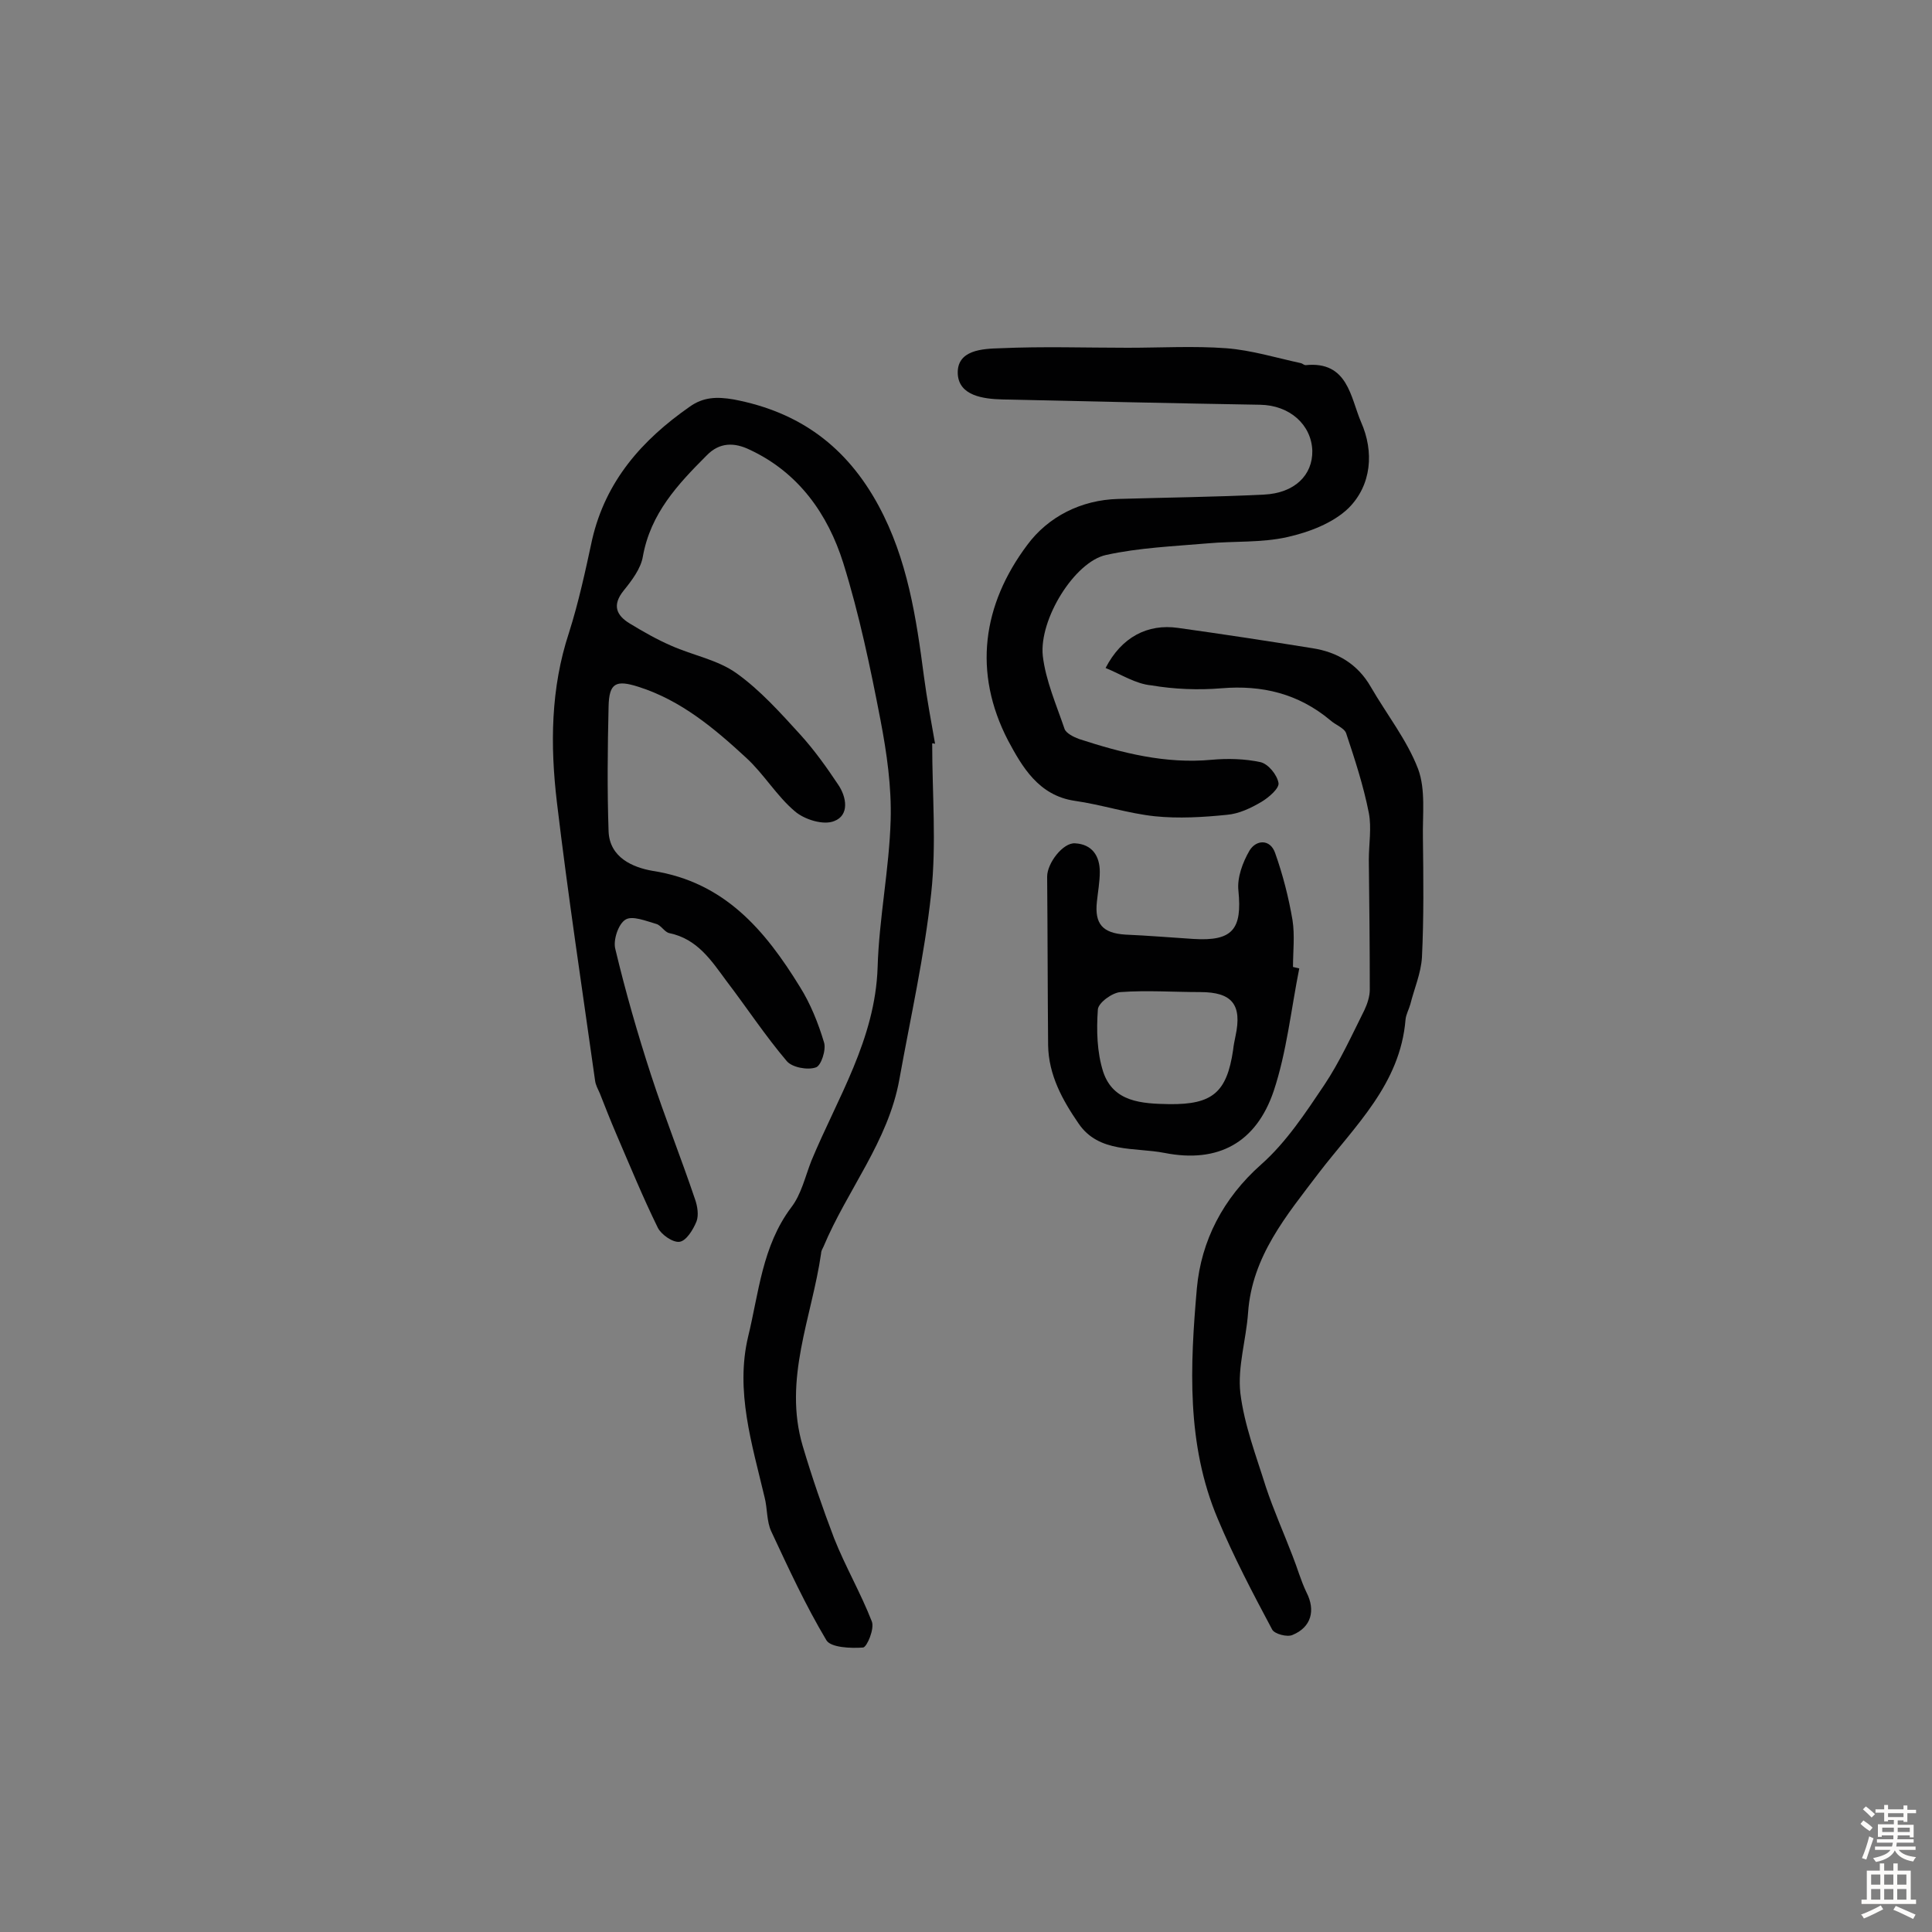 <svg enable-background="new 0 0 400 400" viewBox="0 0 400 400" xmlns="http://www.w3.org/2000/svg"><rect x="0" y="0" width="400" height="400" fill="#808080" stroke="none"/><g fill="#010102"><path d="m193 153.9c0 10.4.9 20.8-.2 31-1.4 13-4.3 25.8-6.6 38.6s-10.8 22.9-15.7 34.6c-.2.4-.5.9-.5 1.4-1.9 13.2-7.9 26.1-3.8 39.9 1.9 6.4 4.1 12.8 6.5 19.1 2.3 5.8 5.5 11.3 7.8 17.2.6 1.5-1 5.3-1.8 5.4-2.6.2-6.7 0-7.6-1.5-4.3-7.2-7.8-14.8-11.4-22.5-1-2.1-.8-4.8-1.4-7.1-2.6-11-6.1-22-3.4-33.3 2.2-9 2.9-18.7 8.9-26.7 2.1-2.7 2.9-6.4 4.2-9.7 5.4-13 13.2-25.1 13.7-40 .3-10.2 2.4-20.3 2.7-30.5.2-6.9-.8-13.9-2.1-20.7-2.1-10.9-4.4-21.9-7.7-32.5-3.2-10.2-9.3-18.8-19.4-23.5-3.1-1.5-6.2-1.6-8.9 1.2-6 6-11.6 12-13.2 20.9-.4 2.5-2.3 5-4 7.1-2.4 3-1.5 5.1 1.3 6.8s5.6 3.3 8.6 4.6c4.5 2 9.6 2.9 13.5 5.7 4.9 3.5 9.1 8.2 13.2 12.7 2.9 3.2 5.4 6.7 7.8 10.3 1.8 2.6 2.4 6.4-.8 7.6-2.2.9-6.1-.3-8.1-2-3.8-3.2-6.4-7.7-10.1-11.1-6.6-6.1-13.5-11.9-22.3-14.7-4.7-1.5-6.1-.8-6.2 4.1-.2 8.6-.3 17.2 0 25.8.2 5.5 5.1 7.5 9.1 8.2 14.9 2.3 23.3 12.3 30.5 24 2.2 3.5 3.8 7.5 5 11.5.5 1.5-.6 4.9-1.7 5.2-1.7.6-4.9 0-6-1.3-4.5-5.3-8.3-11.1-12.5-16.6-3.1-4.2-6-8.7-11.8-9.9-1-.2-1.7-1.6-2.7-1.9-2.1-.6-5-1.8-6.4-.9-1.5.9-2.6 4.3-2.1 6.1 2.1 8.8 4.6 17.5 7.4 26.1s6.2 17.1 9.1 25.7c.5 1.4.8 3.3.3 4.6-.7 1.7-2.1 4-3.5 4.2s-3.8-1.5-4.5-2.9c-3.1-6.3-5.8-12.9-8.6-19.4-1.2-2.8-2.3-5.6-3.4-8.4-.4-.9-.9-1.8-1-2.7-2.7-19.2-5.6-38.3-7.9-57.6-1.4-11.8-1.3-23.6 2.5-35.1 2-6.3 3.4-12.8 4.8-19.3 2.8-12.1 10.3-20.6 20.2-27.5 2.8-2 5.6-2.1 9.1-1.5 13.7 2.6 23.4 9.8 30 22 6 11.1 7.8 23.2 9.4 35.4.6 4.6 1.5 9.3 2.3 13.9-.3-.1-.4-.1-.6-.1z"/><path d="m228.9 138.3c3.3-6.4 8.7-9.2 15-8.3 9.3 1.3 18.5 2.7 27.8 4.2 5.2.8 9.4 3.3 12.1 8 3.3 5.7 7.5 11 9.8 17 1.6 4.3.9 9.5 1 14.3.1 8.2.2 16.5-.2 24.7-.2 3.3-1.6 6.5-2.4 9.7-.3 1.1-.9 2.1-1 3.2-1.1 13.4-10.5 22-18 31.8-6.6 8.7-13.8 17.2-14.6 28.9-.4 5.6-2.2 11.2-1.6 16.6.8 6.6 3.3 13.1 5.3 19.5 1.6 4.8 3.7 9.5 5.5 14.2 1 2.5 1.7 5.1 2.9 7.6 1.9 3.7 1 7.2-2.9 8.8-1.1.5-3.7-.2-4.2-1.1-4-7.5-8-15.1-11.3-23-6.5-15.4-5.7-31.7-4.3-47.7.9-9.8 5.4-18.6 13.3-25.6 5.2-4.6 9.2-10.7 13.1-16.5 3.2-4.8 5.7-10.3 8.3-15.5.6-1.3 1.1-2.8 1.1-4.2 0-9-.1-17.9-.2-26.9 0-3.2.6-6.6 0-9.7-1.1-5.6-2.9-11.1-4.7-16.5-.4-1.1-2.2-1.7-3.3-2.7-6.6-5.5-14.1-7.3-22.5-6.6-4.8.4-9.8.2-14.5-.6-3.3-.3-6.3-2.3-9.5-3.6z"/><path d="m233.5 72c6.8 0 13.7-.4 20.4.1 5.2.4 10.4 2 15.5 3.1.3.1.6.4.9.4 8.8-.9 9.3 6.7 11.5 11.8 2.7 6.1 2.2 13-2.6 17.8-3.2 3.1-8.2 5-12.7 6-5.3 1.2-11 .8-16.5 1.3-7 .6-14.2.9-21 2.4-6.5 1.4-13.9 13.3-13.1 20.9.6 5.1 2.8 10.1 4.5 15.1.3.9 1.9 1.7 3 2.1 8.9 2.9 17.9 5.2 27.5 4.3 3.3-.3 6.9-.2 10.1.5 1.6.4 3.4 2.6 3.7 4.3.2 1.1-2 3-3.5 3.9-2.2 1.3-4.7 2.5-7.2 2.7-4.9.5-10 .8-14.9.3-5.6-.6-11-2.4-16.6-3.2-7.5-1.1-10.9-7.1-13.8-12.5-7.3-14.1-5.3-28.1 4-40.5 4.3-5.8 11.1-9.3 18.8-9.5 10.1-.3 20.1-.4 30.2-.9 6.3-.3 10.1-4 10-9.1-.2-5.4-4.7-9.4-10.8-9.5-17.8-.3-35.6-.7-53.4-1.1-4-.1-8.9-.8-9.2-5.2-.3-5.1 5.2-5.3 8.8-5.4 8.8-.4 17.6-.1 26.4-.1z"/><path d="m269 200.5c-1.7 8.5-2.6 17.3-5.3 25.4-3.6 10.6-11.4 15-22.6 12.8-6.1-1.2-13.6.1-17.8-6.1-3.3-4.8-6.2-10-6.3-16.2-.1-11.6-.1-23.3-.2-34.9 0-2.8 3.3-7.1 5.8-6.9 3.5.2 5.1 2.6 5.1 5.9 0 2.1-.4 4.2-.6 6.2-.5 4.6 1.2 6.5 5.9 6.8 4.7.2 9.4.6 14.1.9 8.1.5 10.1-2 9.3-10-.3-2.7.9-5.9 2.3-8.3 1.4-2.3 4.3-2.4 5.3.5 1.6 4.5 2.8 9.2 3.6 13.9.5 3.2.1 6.5.1 9.7.5.1.9.2 1.3.3zm-26.9 28.1c8.9.1 11.9-2.4 13.2-11.2.1-1 .3-1.9.5-2.9 1.4-6.5-.7-9.1-7.3-9.1-5.5 0-11-.4-16.5 0-1.7.1-4.6 2.2-4.7 3.6-.3 4.3-.2 8.8 1.1 12.9 2.1 6.3 8 6.6 13.7 6.7z"/></g><path d="m385.2 377.6.6-.7c.6.4 1.3.9 1.9 1.5l-.6.7c-.8-.5-1.4-1-1.9-1.5zm.3 7.1c.6-1.4 1.1-2.9 1.5-4.5.3.1.6.3.9.4-.5 1.4-1 2.9-1.5 4.4zm.2-10.1.6-.6c.7.5 1.3 1.1 1.9 1.6l-.7.7c-.6-.6-1.2-1.2-1.8-1.7zm8.4-.8h.8v.9h1.8v.7h-1.8v1.8h-.8v-.3h-1.2v.9h3.3v2.6h-.8v-.4h-2.5c0 .3 0 .6-.1.8h3.4v.7h-3.5c0 .3-.1.6-.1.8h4v.7h-3.5c.7.9 1.9 1.3 3.6 1.5-.2.2-.4.5-.6.9-1.9-.3-3.2-1.1-3.8-2.3-.5 1.1-1.8 2-3.9 2.4-.2-.3-.4-.5-.6-.8 1.9-.4 3.1-.9 3.6-1.7h-3.2v-.7h3.5c.1-.2.1-.5.2-.8h-3.3v-.7h3.4c0-.2 0-.5 0-.8h-2.4v.3h-.8v-2.6h3.3v-.9h-1.2v.3h-.8v-1.8h-1.8v-.7h1.8v-.9h.8v.9h3.2zm-4.4 5.5h2.4c0-.3 0-.6 0-.9h-2.4zm1.2-3.1h3.2v-.8h-3.2zm4.4 2.2h-2.4v.9h2.5v-.9z" fill="#fcfbfa"/><path d="m389.2 385.8h.9v1.5h1.9v-1.5h.9v1.5h2.7v6h1.1v.9h-11.3v-.9h1.1v-6h2.7zm.2 8.7.5.8c-1.2.6-2.5 1.3-4 1.9-.2-.3-.3-.6-.6-.8 1.6-.6 3-1.3 4.1-1.9zm-2-4.3h1.9v-2.1h-1.9zm0 3.1h1.9v-2.2h-1.9zm2.7-3.1h1.9v-2.1h-1.9zm0 3.1h1.9v-2.2h-1.9zm2.4 1.3c1.4.6 2.7 1.2 4.1 1.8l-.5.9c-1.5-.7-2.8-1.4-4.1-1.9zm2.2-6.5h-1.9v2.1h1.9zm-1.9 5.2h1.9v-2.2h-1.9z" fill="#fcfbfa"/></svg>